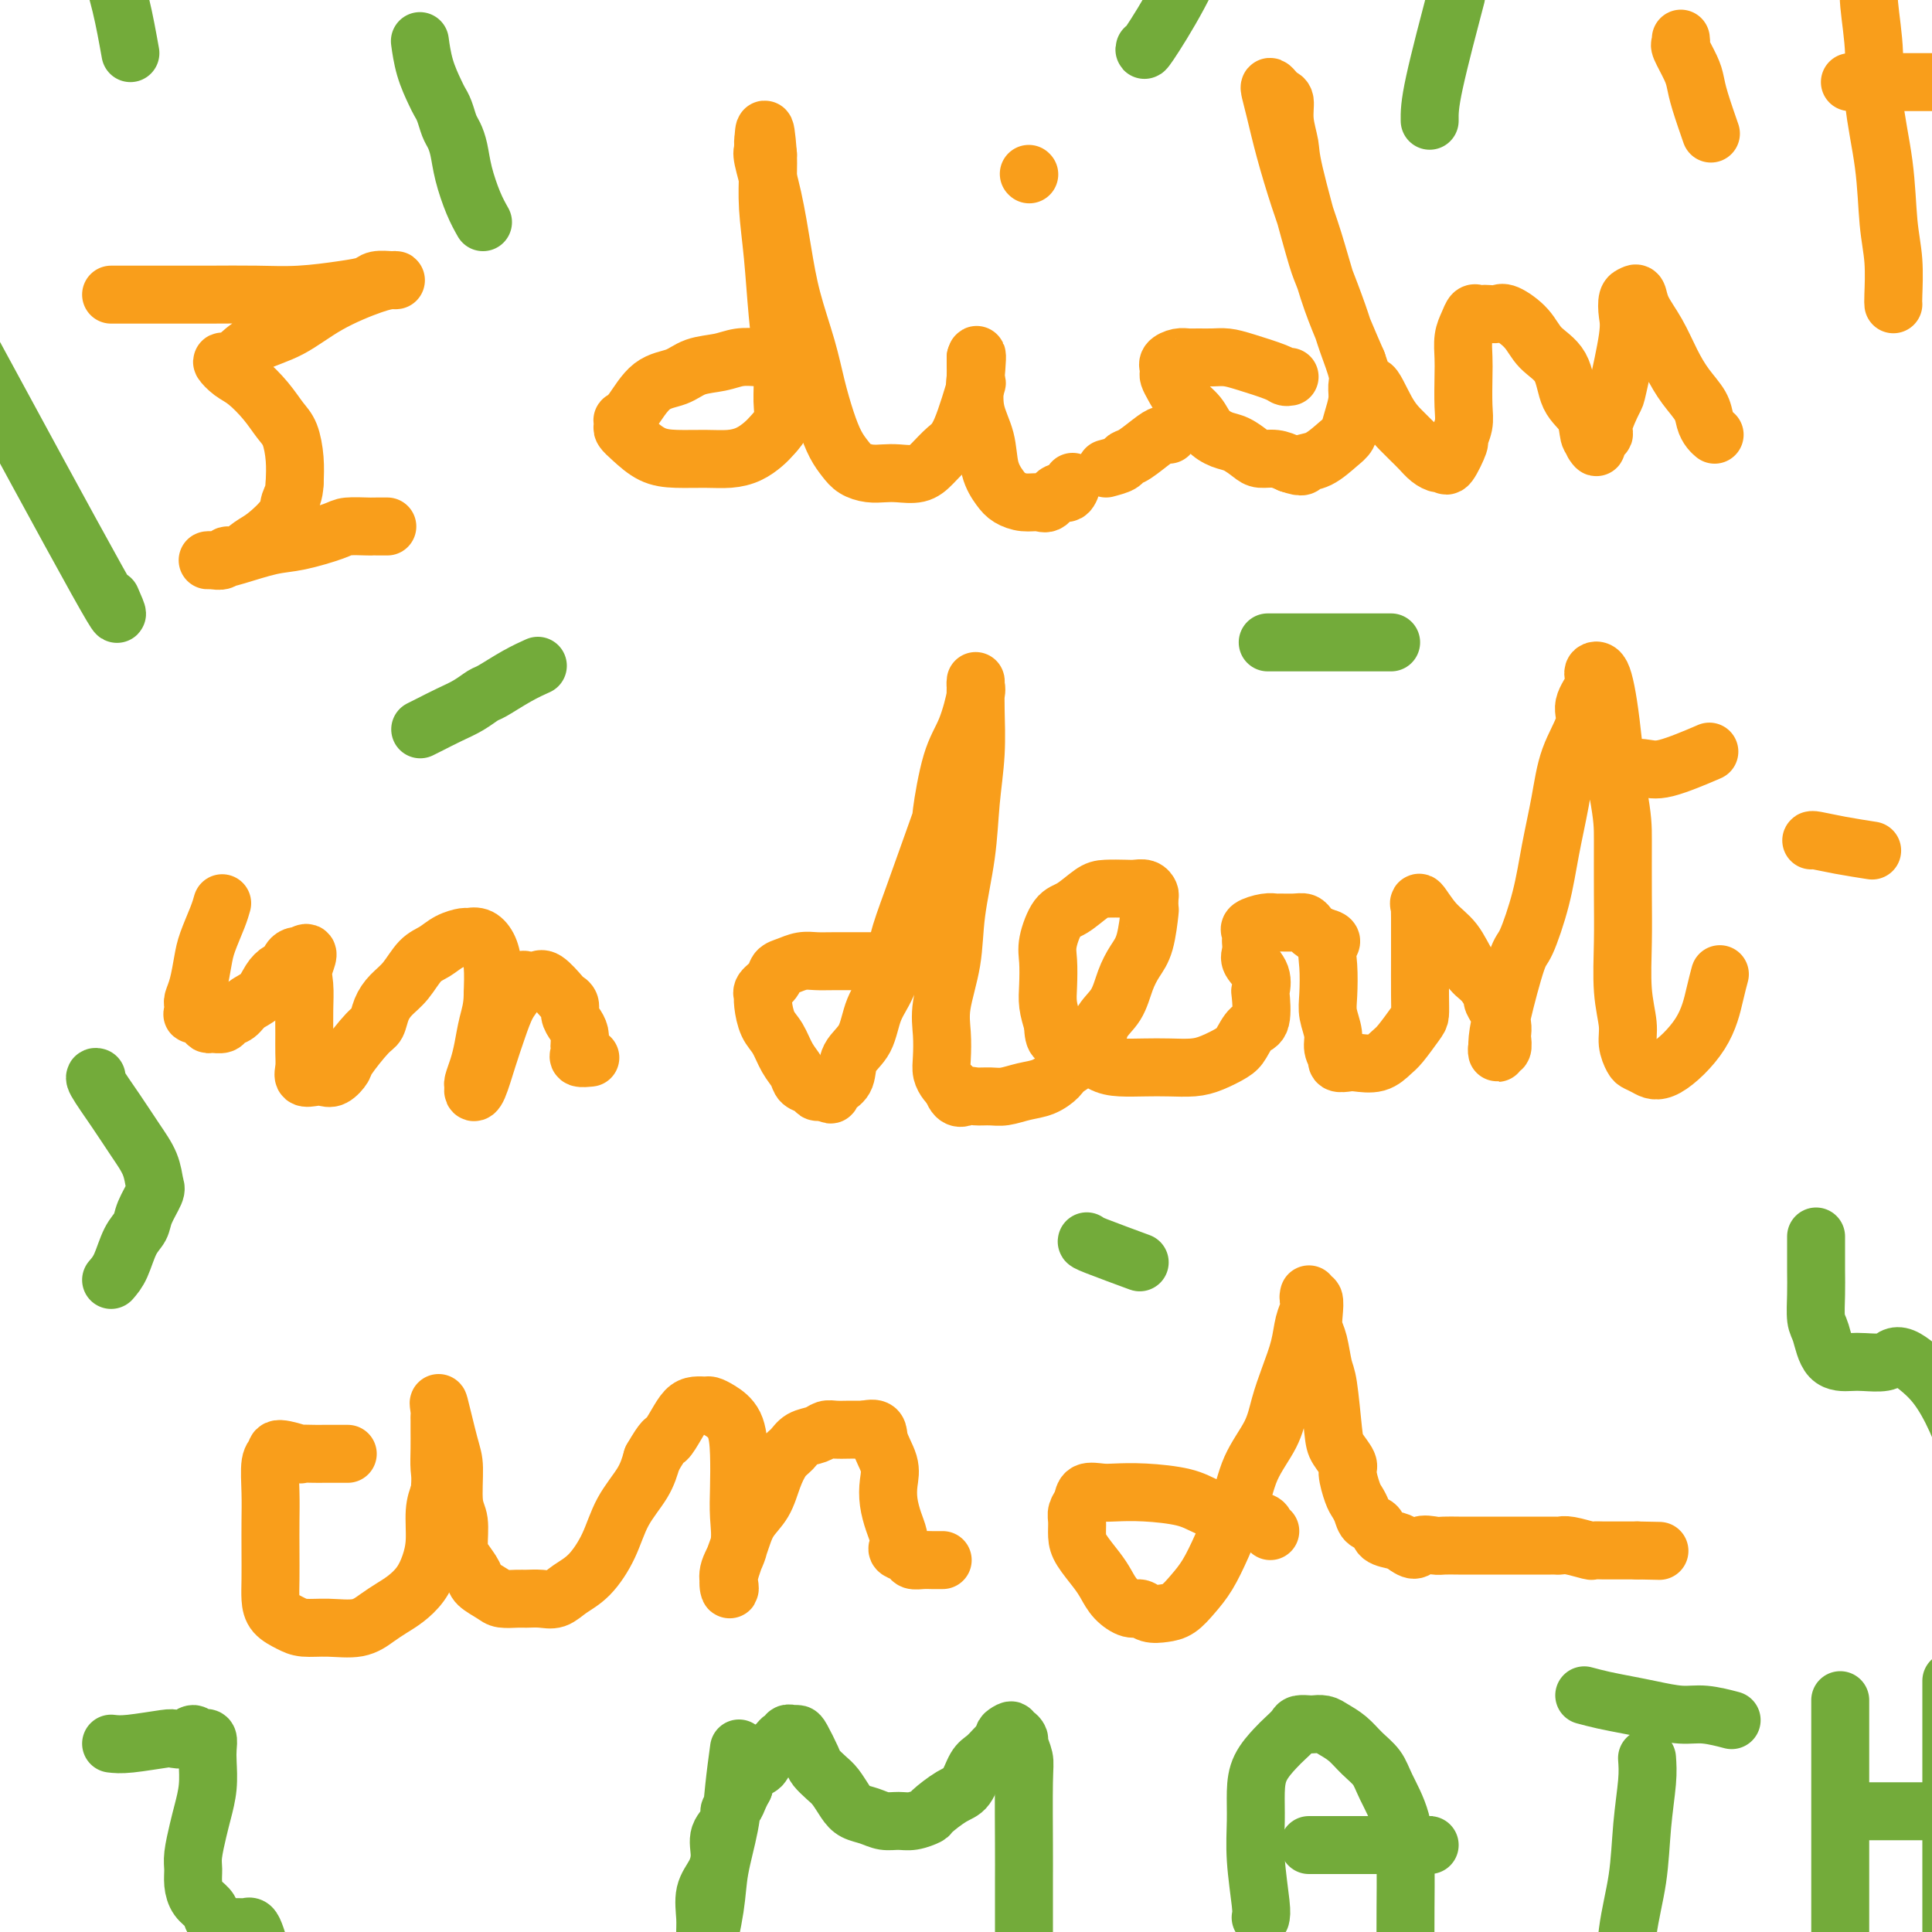 <svg viewBox='0 0 400 400' version='1.1' xmlns='http://www.w3.org/2000/svg' xmlns:xlink='http://www.w3.org/1999/xlink'><g fill='none' stroke='#F99E1B' stroke-width='12' stroke-linecap='round' stroke-linejoin='round'><path d='M23,61c2.805,-0.002 5.611,-0.004 9,0c3.389,0.004 7.363,0.012 11,0c3.637,-0.012 6.937,-0.046 10,0c3.063,0.046 5.889,0.170 9,0c3.111,-0.170 6.508,-0.634 9,-1c2.492,-0.366 4.077,-0.634 5,-1c0.923,-0.366 1.182,-0.829 2,-1c0.818,-0.171 2.196,-0.049 3,0c0.804,0.049 1.036,0.026 1,0c-0.036,-0.026 -0.340,-0.055 -1,0c-0.660,0.055 -1.675,0.193 -4,1c-2.325,0.807 -5.960,2.283 -9,4c-3.040,1.717 -5.485,3.674 -8,5c-2.515,1.326 -5.099,2.022 -7,3c-1.901,0.978 -3.118,2.238 -4,3c-0.882,0.762 -1.429,1.025 -2,1c-0.571,-0.025 -1.166,-0.337 -1,0c0.166,0.337 1.095,1.323 2,2c0.905,0.677 1.787,1.044 3,2c1.213,0.956 2.756,2.502 4,4c1.244,1.498 2.189,2.948 3,4c0.811,1.052 1.488,1.706 2,3c0.512,1.294 0.861,3.227 1,5c0.139,1.773 0.070,3.387 0,5'/><path d='M61,100c-0.066,2.330 -0.731,3.154 -1,4c-0.269,0.846 -0.142,1.714 -1,3c-0.858,1.286 -2.701,2.989 -4,4c-1.299,1.011 -2.053,1.329 -3,2c-0.947,0.671 -2.087,1.697 -3,2c-0.913,0.303 -1.600,-0.115 -2,0c-0.400,0.115 -0.512,0.763 -1,1c-0.488,0.237 -1.351,0.062 -2,0c-0.649,-0.062 -1.084,-0.009 -1,0c0.084,0.009 0.686,-0.024 1,0c0.314,0.024 0.339,0.105 1,0c0.661,-0.105 1.956,-0.396 4,-1c2.044,-0.604 4.835,-1.521 7,-2c2.165,-0.479 3.704,-0.521 6,-1c2.296,-0.479 5.349,-1.396 7,-2c1.651,-0.604 1.900,-0.894 3,-1c1.100,-0.106 3.052,-0.028 4,0c0.948,0.028 0.893,0.008 1,0c0.107,-0.008 0.375,-0.002 1,0c0.625,0.002 1.607,0.001 2,0c0.393,-0.001 0.196,-0.000 0,0'/><path d='M157,74c-1.366,-0.097 -2.731,-0.195 -4,0c-1.269,0.195 -2.440,0.682 -4,1c-1.560,0.318 -3.508,0.467 -5,1c-1.492,0.533 -2.529,1.448 -4,2c-1.471,0.552 -3.374,0.739 -5,2c-1.626,1.261 -2.973,3.594 -4,5c-1.027,1.406 -1.735,1.884 -2,2c-0.265,0.116 -0.088,-0.130 0,0c0.088,0.130 0.086,0.638 0,1c-0.086,0.362 -0.257,0.580 0,1c0.257,0.420 0.942,1.041 2,2c1.058,0.959 2.488,2.255 4,3c1.512,0.745 3.105,0.940 5,1c1.895,0.060 4.093,-0.013 6,0c1.907,0.013 3.524,0.114 5,0c1.476,-0.114 2.812,-0.444 4,-1c1.188,-0.556 2.228,-1.340 3,-2c0.772,-0.660 1.276,-1.196 2,-2c0.724,-0.804 1.670,-1.877 2,-3c0.330,-1.123 0.046,-2.297 0,-4c-0.046,-1.703 0.145,-3.936 0,-7c-0.145,-3.064 -0.627,-6.959 -1,-11c-0.373,-4.041 -0.636,-8.227 -1,-12c-0.364,-3.773 -0.829,-7.131 -1,-10c-0.171,-2.869 -0.049,-5.248 0,-7c0.049,-1.752 0.024,-2.876 0,-4'/><path d='M159,32c-0.690,-8.981 -0.917,-3.934 -1,-2c-0.083,1.934 -0.024,0.755 0,0c0.024,-0.755 0.012,-1.085 0,-1c-0.012,0.085 -0.025,0.585 0,1c0.025,0.415 0.089,0.746 0,1c-0.089,0.254 -0.329,0.432 0,2c0.329,1.568 1.229,4.528 2,8c0.771,3.472 1.414,7.456 2,11c0.586,3.544 1.116,6.647 2,10c0.884,3.353 2.124,6.957 3,10c0.876,3.043 1.389,5.526 2,8c0.611,2.474 1.321,4.940 2,7c0.679,2.060 1.326,3.715 2,5c0.674,1.285 1.376,2.200 2,3c0.624,0.800 1.171,1.484 2,2c0.829,0.516 1.940,0.866 3,1c1.060,0.134 2.069,0.054 3,0c0.931,-0.054 1.785,-0.083 3,0c1.215,0.083 2.792,0.279 4,0c1.208,-0.279 2.047,-1.032 3,-2c0.953,-0.968 2.021,-2.150 3,-3c0.979,-0.850 1.870,-1.369 3,-4c1.130,-2.631 2.499,-7.373 3,-9c0.501,-1.627 0.134,-0.138 0,0c-0.134,0.138 -0.036,-1.073 0,-2c0.036,-0.927 0.010,-1.569 0,-2c-0.010,-0.431 -0.003,-0.652 0,-1c0.003,-0.348 0.001,-0.825 0,-1c-0.001,-0.175 -0.000,-0.050 0,0c0.000,0.050 0.000,0.025 0,0'/><path d='M202,74c0.494,-1.764 0.230,1.327 0,4c-0.230,2.673 -0.424,4.929 0,7c0.424,2.071 1.467,3.956 2,6c0.533,2.044 0.555,4.246 1,6c0.445,1.754 1.312,3.061 2,4c0.688,0.939 1.195,1.512 2,2c0.805,0.488 1.907,0.893 3,1c1.093,0.107 2.177,-0.084 3,0c0.823,0.084 1.383,0.442 2,0c0.617,-0.442 1.289,-1.686 2,-2c0.711,-0.314 1.461,0.300 2,0c0.539,-0.300 0.868,-1.514 1,-2c0.132,-0.486 0.066,-0.243 0,0'/><path d='M267,78c-0.351,0.061 -0.701,0.121 -1,0c-0.299,-0.121 -0.545,-0.425 -2,-1c-1.455,-0.575 -4.119,-1.422 -6,-2c-1.881,-0.578 -2.979,-0.888 -4,-1c-1.021,-0.112 -1.966,-0.027 -3,0c-1.034,0.027 -2.158,-0.003 -3,0c-0.842,0.003 -1.403,0.038 -2,0c-0.597,-0.038 -1.232,-0.151 -2,0c-0.768,0.151 -1.671,0.565 -2,1c-0.329,0.435 -0.086,0.892 0,1c0.086,0.108 0.014,-0.134 0,0c-0.014,0.134 0.031,0.643 0,1c-0.031,0.357 -0.136,0.560 0,1c0.136,0.440 0.515,1.116 1,2c0.485,0.884 1.077,1.976 2,3c0.923,1.024 2.176,1.980 3,3c0.824,1.020 1.217,2.106 2,3c0.783,0.894 1.956,1.598 3,2c1.044,0.402 1.959,0.503 3,1c1.041,0.497 2.207,1.391 3,2c0.793,0.609 1.214,0.933 2,1c0.786,0.067 1.939,-0.124 3,0c1.061,0.124 2.031,0.562 3,1'/><path d='M267,96c3.185,1.101 2.646,0.354 3,0c0.354,-0.354 1.601,-0.314 3,-1c1.399,-0.686 2.949,-2.099 4,-3c1.051,-0.901 1.604,-1.291 2,-2c0.396,-0.709 0.636,-1.735 1,-3c0.364,-1.265 0.853,-2.767 1,-4c0.147,-1.233 -0.048,-2.197 0,-3c0.048,-0.803 0.339,-1.446 0,-3c-0.339,-1.554 -1.306,-4.019 -2,-6c-0.694,-1.981 -1.113,-3.477 -2,-6c-0.887,-2.523 -2.242,-6.075 -3,-8c-0.758,-1.925 -0.920,-2.225 -2,-6c-1.080,-3.775 -3.077,-11.025 -4,-15c-0.923,-3.975 -0.772,-4.676 -1,-6c-0.228,-1.324 -0.835,-3.273 -1,-5c-0.165,-1.727 0.113,-3.232 0,-4c-0.113,-0.768 -0.616,-0.799 -1,-1c-0.384,-0.201 -0.648,-0.572 -1,-1c-0.352,-0.428 -0.793,-0.915 -1,-1c-0.207,-0.085 -0.180,0.230 0,1c0.180,0.770 0.512,1.995 1,4c0.488,2.005 1.131,4.789 2,8c0.869,3.211 1.965,6.849 3,10c1.035,3.151 2.009,5.814 3,9c0.991,3.186 1.997,6.896 3,10c1.003,3.104 2.001,5.601 3,8c0.999,2.399 2.000,4.699 3,7'/><path d='M281,75c3.169,9.550 2.592,5.426 3,5c0.408,-0.426 1.800,2.845 3,5c1.200,2.155 2.209,3.194 3,4c0.791,0.806 1.364,1.378 2,2c0.636,0.622 1.335,1.295 2,2c0.665,0.705 1.296,1.442 2,2c0.704,0.558 1.480,0.936 2,1c0.520,0.064 0.784,-0.188 1,0c0.216,0.188 0.384,0.815 1,0c0.616,-0.815 1.682,-3.071 2,-4c0.318,-0.929 -0.111,-0.530 0,-1c0.111,-0.470 0.761,-1.809 1,-3c0.239,-1.191 0.067,-2.234 0,-4c-0.067,-1.766 -0.029,-4.257 0,-6c0.029,-1.743 0.049,-2.740 0,-4c-0.049,-1.260 -0.168,-2.782 0,-4c0.168,-1.218 0.621,-2.130 1,-3c0.379,-0.870 0.682,-1.697 1,-2c0.318,-0.303 0.649,-0.083 1,0c0.351,0.083 0.720,0.030 1,0c0.280,-0.030 0.471,-0.038 1,0c0.529,0.038 1.395,0.121 2,0c0.605,-0.121 0.948,-0.447 2,0c1.052,0.447 2.814,1.668 4,3c1.186,1.332 1.795,2.774 3,4c1.205,1.226 3.005,2.237 4,4c0.995,1.763 1.184,4.277 2,6c0.816,1.723 2.258,2.656 3,4c0.742,1.344 0.783,3.098 1,4c0.217,0.902 0.608,0.951 1,1'/><path d='M330,91c1.074,2.534 0.258,1.370 0,1c-0.258,-0.370 0.043,0.054 0,0c-0.043,-0.054 -0.430,-0.588 0,-1c0.430,-0.412 1.678,-0.704 2,-1c0.322,-0.296 -0.281,-0.595 0,-2c0.281,-1.405 1.448,-3.914 2,-5c0.552,-1.086 0.491,-0.749 1,-3c0.509,-2.251 1.590,-7.088 2,-10c0.410,-2.912 0.150,-3.897 0,-5c-0.150,-1.103 -0.189,-2.324 0,-3c0.189,-0.676 0.606,-0.807 1,-1c0.394,-0.193 0.765,-0.446 1,0c0.235,0.446 0.332,1.592 1,3c0.668,1.408 1.905,3.077 3,5c1.095,1.923 2.047,4.101 3,6c0.953,1.899 1.905,3.518 3,5c1.095,1.482 2.332,2.828 3,4c0.668,1.172 0.767,2.170 1,3c0.233,0.830 0.601,1.493 1,2c0.399,0.507 0.828,0.859 1,1c0.172,0.141 0.086,0.070 0,0'/><path d='M348,8c0.054,0.412 0.107,0.823 0,1c-0.107,0.177 -0.375,0.118 0,1c0.375,0.882 1.393,2.703 2,4c0.607,1.297 0.802,2.069 1,3c0.198,0.931 0.400,2.020 1,4c0.600,1.980 1.600,4.851 2,6c0.400,1.149 0.200,0.574 0,0'/><path d='M392,63c-0.027,-0.222 -0.053,-0.443 0,-2c0.053,-1.557 0.187,-4.449 0,-7c-0.187,-2.551 -0.695,-4.762 -1,-8c-0.305,-3.238 -0.407,-7.505 -1,-12c-0.593,-4.495 -1.675,-9.220 -2,-13c-0.325,-3.780 0.109,-6.615 0,-10c-0.109,-3.385 -0.761,-7.320 -1,-10c-0.239,-2.680 -0.064,-4.105 0,-6c0.064,-1.895 0.017,-4.261 0,-7c-0.017,-2.739 -0.005,-5.853 0,-7c0.005,-1.147 0.001,-0.328 0,0c-0.001,0.328 -0.001,0.164 0,0'/><path d='M383,17c0.673,0.001 1.347,0.001 3,0c1.653,-0.001 4.286,-0.004 7,0c2.714,0.004 5.509,0.015 8,0c2.491,-0.015 4.679,-0.057 7,0c2.321,0.057 4.777,0.211 8,0c3.223,-0.211 7.214,-0.788 10,-1c2.786,-0.212 4.367,-0.061 5,0c0.633,0.061 0.316,0.030 0,0'/><path d='M229,97c1.187,-0.318 2.373,-0.635 3,-1c0.627,-0.365 0.693,-0.777 1,-1c0.307,-0.223 0.853,-0.256 2,-1c1.147,-0.744 2.895,-2.199 4,-3c1.105,-0.801 1.567,-0.946 2,-1c0.433,-0.054 0.838,-0.015 1,0c0.162,0.015 0.081,0.008 0,0'/><path d='M213,36c0.000,0.000 0.100,0.100 0.1,0.1'/><path d='M46,187c-0.221,0.788 -0.441,1.577 -1,3c-0.559,1.423 -1.456,3.481 -2,5c-0.544,1.519 -0.734,2.501 -1,4c-0.266,1.499 -0.607,3.516 -1,5c-0.393,1.484 -0.839,2.435 -1,3c-0.161,0.565 -0.036,0.742 0,1c0.036,0.258 -0.015,0.595 0,1c0.015,0.405 0.097,0.879 0,1c-0.097,0.121 -0.373,-0.110 0,0c0.373,0.110 1.394,0.562 2,1c0.606,0.438 0.795,0.861 1,1c0.205,0.139 0.424,-0.008 1,0c0.576,0.008 1.509,0.169 2,0c0.491,-0.169 0.540,-0.668 1,-1c0.460,-0.332 1.330,-0.498 2,-1c0.670,-0.502 1.140,-1.339 2,-2c0.860,-0.661 2.111,-1.147 3,-2c0.889,-0.853 1.418,-2.075 2,-3c0.582,-0.925 1.217,-1.554 2,-2c0.783,-0.446 1.712,-0.708 2,-1c0.288,-0.292 -0.067,-0.614 0,-1c0.067,-0.386 0.557,-0.835 1,-1c0.443,-0.165 0.841,-0.047 1,0c0.159,0.047 0.080,0.024 0,0'/><path d='M62,198c2.702,-1.892 1.456,0.377 1,2c-0.456,1.623 -0.122,2.598 0,4c0.122,1.402 0.031,3.231 0,5c-0.031,1.769 -0.002,3.479 0,5c0.002,1.521 -0.021,2.852 0,4c0.021,1.148 0.088,2.113 0,3c-0.088,0.887 -0.332,1.695 0,2c0.332,0.305 1.238,0.107 2,0c0.762,-0.107 1.380,-0.123 2,0c0.620,0.123 1.241,0.385 2,0c0.759,-0.385 1.656,-1.419 2,-2c0.344,-0.581 0.136,-0.711 1,-2c0.864,-1.289 2.801,-3.736 4,-5c1.199,-1.264 1.661,-1.343 2,-2c0.339,-0.657 0.555,-1.891 1,-3c0.445,-1.109 1.119,-2.093 2,-3c0.881,-0.907 1.970,-1.735 3,-3c1.030,-1.265 2.001,-2.965 3,-4c0.999,-1.035 2.025,-1.403 3,-2c0.975,-0.597 1.900,-1.423 3,-2c1.100,-0.577 2.375,-0.904 3,-1c0.625,-0.096 0.598,0.041 1,0c0.402,-0.041 1.231,-0.258 2,0c0.769,0.258 1.476,0.993 2,2c0.524,1.007 0.864,2.288 1,4c0.136,1.712 0.068,3.856 0,6'/><path d='M102,206c-0.023,2.655 -0.580,4.294 -1,6c-0.420,1.706 -0.701,3.480 -1,5c-0.299,1.520 -0.614,2.787 -1,4c-0.386,1.213 -0.844,2.374 -1,3c-0.156,0.626 -0.011,0.717 0,1c0.011,0.283 -0.110,0.757 0,1c0.110,0.243 0.453,0.256 1,-1c0.547,-1.256 1.298,-3.780 2,-6c0.702,-2.220 1.355,-4.136 2,-6c0.645,-1.864 1.284,-3.676 2,-5c0.716,-1.324 1.511,-2.159 2,-3c0.489,-0.841 0.673,-1.689 1,-2c0.327,-0.311 0.796,-0.086 1,0c0.204,0.086 0.142,0.034 0,0c-0.142,-0.034 -0.365,-0.048 0,0c0.365,0.048 1.317,0.159 2,0c0.683,-0.159 1.096,-0.587 2,0c0.904,0.587 2.297,2.188 3,3c0.703,0.812 0.714,0.836 1,1c0.286,0.164 0.847,0.467 1,1c0.153,0.533 -0.103,1.295 0,2c0.103,0.705 0.564,1.355 1,2c0.436,0.645 0.847,1.287 1,2c0.153,0.713 0.048,1.497 0,2c-0.048,0.503 -0.041,0.723 0,1c0.041,0.277 0.114,0.610 0,1c-0.114,0.390 -0.415,0.836 0,1c0.415,0.164 1.547,0.047 2,0c0.453,-0.047 0.226,-0.023 0,0'/><path d='M184,199c-0.804,-0.000 -1.608,-0.001 -2,0c-0.392,0.001 -0.374,0.003 -2,0c-1.626,-0.003 -4.898,-0.013 -7,0c-2.102,0.013 -3.034,0.048 -4,0c-0.966,-0.048 -1.965,-0.178 -3,0c-1.035,0.178 -2.106,0.665 -3,1c-0.894,0.335 -1.613,0.520 -2,1c-0.387,0.480 -0.444,1.257 -1,2c-0.556,0.743 -1.611,1.452 -2,2c-0.389,0.548 -0.112,0.936 0,1c0.112,0.064 0.060,-0.195 0,0c-0.060,0.195 -0.128,0.842 0,2c0.128,1.158 0.453,2.825 1,4c0.547,1.175 1.316,1.859 2,3c0.684,1.141 1.282,2.740 2,4c0.718,1.260 1.554,2.180 2,3c0.446,0.820 0.501,1.540 1,2c0.499,0.460 1.440,0.659 2,1c0.560,0.341 0.738,0.823 1,1c0.262,0.177 0.609,0.048 1,0c0.391,-0.048 0.826,-0.014 1,0c0.174,0.014 0.087,0.007 0,0'/><path d='M171,226c1.435,1.125 1.021,0.439 1,0c-0.021,-0.439 0.349,-0.630 1,-1c0.651,-0.370 1.582,-0.920 2,-2c0.418,-1.080 0.324,-2.688 1,-4c0.676,-1.312 2.121,-2.326 3,-4c0.879,-1.674 1.192,-4.009 2,-6c0.808,-1.991 2.110,-3.639 3,-6c0.890,-2.361 1.368,-5.436 2,-8c0.632,-2.564 1.418,-4.619 3,-9c1.582,-4.381 3.958,-11.090 5,-14c1.042,-2.910 0.748,-2.022 1,-4c0.252,-1.978 1.048,-6.821 2,-10c0.952,-3.179 2.059,-4.694 3,-7c0.941,-2.306 1.716,-5.405 2,-7c0.284,-1.595 0.077,-1.687 0,-2c-0.077,-0.313 -0.024,-0.847 0,-1c0.024,-0.153 0.019,0.074 0,1c-0.019,0.926 -0.051,2.551 0,5c0.051,2.449 0.184,5.722 0,9c-0.184,3.278 -0.684,6.560 -1,10c-0.316,3.440 -0.449,7.038 -1,11c-0.551,3.962 -1.521,8.290 -2,12c-0.479,3.710 -0.469,6.804 -1,10c-0.531,3.196 -1.603,6.495 -2,9c-0.397,2.505 -0.117,4.215 0,6c0.117,1.785 0.073,3.643 0,5c-0.073,1.357 -0.173,2.211 0,3c0.173,0.789 0.621,1.511 1,2c0.379,0.489 0.690,0.744 1,1'/><path d='M197,225c0.907,3.082 2.174,2.287 3,2c0.826,-0.287 1.211,-0.065 2,0c0.789,0.065 1.984,-0.027 3,0c1.016,0.027 1.855,0.174 3,0c1.145,-0.174 2.598,-0.670 4,-1c1.402,-0.330 2.755,-0.493 4,-1c1.245,-0.507 2.382,-1.358 3,-2c0.618,-0.642 0.718,-1.073 2,-2c1.282,-0.927 3.747,-2.348 5,-4c1.253,-1.652 1.295,-3.534 2,-5c0.705,-1.466 2.073,-2.516 3,-4c0.927,-1.484 1.411,-3.401 2,-5c0.589,-1.599 1.282,-2.880 2,-4c0.718,-1.120 1.461,-2.079 2,-4c0.539,-1.921 0.874,-4.806 1,-6c0.126,-1.194 0.041,-0.698 0,-1c-0.041,-0.302 -0.040,-1.401 0,-2c0.040,-0.599 0.117,-0.697 0,-1c-0.117,-0.303 -0.428,-0.812 -1,-1c-0.572,-0.188 -1.406,-0.054 -2,0c-0.594,0.054 -0.949,0.028 -2,0c-1.051,-0.028 -2.797,-0.058 -4,0c-1.203,0.058 -1.864,0.205 -3,1c-1.136,0.795 -2.749,2.239 -4,3c-1.251,0.761 -2.140,0.839 -3,2c-0.860,1.161 -1.692,3.405 -2,5c-0.308,1.595 -0.093,2.541 0,4c0.093,1.459 0.063,3.431 0,5c-0.063,1.569 -0.161,2.734 0,4c0.161,1.266 0.580,2.633 1,4'/><path d='M218,212c0.108,4.006 0.877,3.021 2,3c1.123,-0.021 2.599,0.922 4,2c1.401,1.078 2.727,2.289 4,3c1.273,0.711 2.492,0.920 4,1c1.508,0.080 3.303,0.029 5,0c1.697,-0.029 3.294,-0.037 5,0c1.706,0.037 3.520,0.118 5,0c1.480,-0.118 2.625,-0.437 4,-1c1.375,-0.563 2.982,-1.371 4,-2c1.018,-0.629 1.449,-1.080 2,-2c0.551,-0.920 1.221,-2.308 2,-3c0.779,-0.692 1.665,-0.689 2,-2c0.335,-1.311 0.118,-3.936 0,-5c-0.118,-1.064 -0.137,-0.566 0,-1c0.137,-0.434 0.429,-1.800 0,-3c-0.429,-1.200 -1.579,-2.233 -2,-3c-0.421,-0.767 -0.112,-1.266 0,-2c0.112,-0.734 0.028,-1.702 0,-2c-0.028,-0.298 0.002,0.074 0,0c-0.002,-0.074 -0.036,-0.594 0,-1c0.036,-0.406 0.140,-0.697 0,-1c-0.140,-0.303 -0.525,-0.617 0,-1c0.525,-0.383 1.962,-0.836 3,-1c1.038,-0.164 1.679,-0.041 2,0c0.321,0.041 0.323,-0.000 1,0c0.677,0.000 2.029,0.041 3,0c0.971,-0.041 1.559,-0.166 2,0c0.441,0.166 0.734,0.622 1,1c0.266,0.378 0.505,0.680 1,1c0.495,0.320 1.248,0.660 2,1'/><path d='M274,194c2.548,0.604 1.419,1.113 1,2c-0.419,0.887 -0.127,2.152 0,4c0.127,1.848 0.090,4.279 0,6c-0.090,1.721 -0.234,2.733 0,4c0.234,1.267 0.846,2.788 1,4c0.154,1.212 -0.148,2.115 0,3c0.148,0.885 0.748,1.753 1,2c0.252,0.247 0.157,-0.128 0,0c-0.157,0.128 -0.376,0.760 0,1c0.376,0.240 1.345,0.089 2,0c0.655,-0.089 0.995,-0.114 2,0c1.005,0.114 2.676,0.369 4,0c1.324,-0.369 2.302,-1.361 3,-2c0.698,-0.639 1.115,-0.925 2,-2c0.885,-1.075 2.237,-2.938 3,-4c0.763,-1.062 0.937,-1.323 1,-2c0.063,-0.677 0.017,-1.769 0,-4c-0.017,-2.231 -0.004,-5.601 0,-8c0.004,-2.399 -0.001,-3.827 0,-5c0.001,-1.173 0.008,-2.092 0,-3c-0.008,-0.908 -0.032,-1.806 0,-2c0.032,-0.194 0.119,0.314 0,0c-0.119,-0.314 -0.443,-1.452 0,-1c0.443,0.452 1.655,2.492 3,4c1.345,1.508 2.824,2.483 4,4c1.176,1.517 2.050,3.576 3,5c0.950,1.424 1.975,2.212 3,3'/><path d='M307,203c2.420,3.300 1.969,3.551 2,4c0.031,0.449 0.545,1.095 1,2c0.455,0.905 0.850,2.069 1,3c0.150,0.931 0.054,1.627 0,2c-0.054,0.373 -0.067,0.421 0,1c0.067,0.579 0.215,1.688 0,2c-0.215,0.312 -0.794,-0.172 -1,0c-0.206,0.172 -0.040,1.002 0,1c0.040,-0.002 -0.046,-0.836 0,-2c0.046,-1.164 0.225,-2.660 1,-6c0.775,-3.340 2.147,-8.525 3,-11c0.853,-2.475 1.185,-2.238 2,-4c0.815,-1.762 2.111,-5.521 3,-9c0.889,-3.479 1.371,-6.677 2,-10c0.629,-3.323 1.406,-6.770 2,-10c0.594,-3.230 1.007,-6.241 2,-9c0.993,-2.759 2.567,-5.264 3,-7c0.433,-1.736 -0.273,-2.701 0,-4c0.273,-1.299 1.526,-2.932 2,-4c0.474,-1.068 0.168,-1.569 0,-2c-0.168,-0.431 -0.200,-0.790 0,-1c0.200,-0.210 0.631,-0.269 1,0c0.369,0.269 0.676,0.866 1,2c0.324,1.134 0.664,2.805 1,5c0.336,2.195 0.667,4.913 1,8c0.333,3.087 0.666,6.544 1,10'/><path d='M335,164c1.001,5.591 1.004,7.069 1,10c-0.004,2.931 -0.016,7.316 0,11c0.016,3.684 0.060,6.668 0,10c-0.060,3.332 -0.224,7.011 0,10c0.224,2.989 0.836,5.287 1,7c0.164,1.713 -0.119,2.843 0,4c0.119,1.157 0.640,2.343 1,3c0.360,0.657 0.558,0.784 1,1c0.442,0.216 1.127,0.520 2,1c0.873,0.480 1.933,1.137 4,0c2.067,-1.137 5.142,-4.068 7,-7c1.858,-2.932 2.500,-5.866 3,-8c0.500,-2.134 0.857,-3.467 1,-4c0.143,-0.533 0.071,-0.267 0,0'/><path d='M328,159c0.015,-0.006 0.030,-0.013 1,0c0.970,0.013 2.895,0.045 5,0c2.105,-0.045 4.389,-0.167 6,0c1.611,0.167 2.549,0.622 5,0c2.451,-0.622 6.415,-2.321 8,-3c1.585,-0.679 0.793,-0.340 0,0'/><path d='M375,174c0.036,-0.083 0.071,-0.167 1,0c0.929,0.167 2.750,0.583 5,1c2.250,0.417 4.929,0.833 6,1c1.071,0.167 0.536,0.083 0,0'/><path d='M72,301c-0.540,0.001 -1.079,0.001 -2,0c-0.921,-0.001 -2.223,-0.005 -3,0c-0.777,0.005 -1.030,0.018 -2,0c-0.970,-0.018 -2.656,-0.069 -3,0c-0.344,0.069 0.654,0.257 0,0c-0.654,-0.257 -2.960,-0.958 -4,-1c-1.040,-0.042 -0.815,0.577 -1,1c-0.185,0.423 -0.782,0.651 -1,2c-0.218,1.349 -0.059,3.820 0,6c0.059,2.180 0.017,4.068 0,6c-0.017,1.932 -0.009,3.908 0,6c0.009,2.092 0.020,4.302 0,6c-0.020,1.698 -0.072,2.885 0,4c0.072,1.115 0.270,2.157 1,3c0.730,0.843 1.994,1.488 3,2c1.006,0.512 1.753,0.891 3,1c1.247,0.109 2.994,-0.053 5,0c2.006,0.053 4.270,0.321 6,0c1.730,-0.321 2.925,-1.232 4,-2c1.075,-0.768 2.029,-1.393 3,-2c0.971,-0.607 1.958,-1.198 3,-2c1.042,-0.802 2.138,-1.817 3,-3c0.862,-1.183 1.489,-2.534 2,-4c0.511,-1.466 0.907,-3.049 1,-5c0.093,-1.951 -0.116,-4.272 0,-6c0.116,-1.728 0.558,-2.864 1,-4'/><path d='M91,309c0.309,-3.268 0.083,-3.937 0,-5c-0.083,-1.063 -0.022,-2.520 0,-4c0.022,-1.480 0.004,-2.982 0,-4c-0.004,-1.018 0.005,-1.552 0,-2c-0.005,-0.448 -0.026,-0.808 0,-1c0.026,-0.192 0.097,-0.214 0,-1c-0.097,-0.786 -0.362,-2.337 0,-1c0.362,1.337 1.350,5.562 2,8c0.650,2.438 0.961,3.089 1,5c0.039,1.911 -0.192,5.082 0,7c0.192,1.918 0.809,2.583 1,4c0.191,1.417 -0.044,3.588 0,5c0.044,1.412 0.367,2.067 1,3c0.633,0.933 1.577,2.145 2,3c0.423,0.855 0.325,1.354 1,2c0.675,0.646 2.123,1.441 3,2c0.877,0.559 1.183,0.883 2,1c0.817,0.117 2.147,0.026 3,0c0.853,-0.026 1.231,0.015 2,0c0.769,-0.015 1.928,-0.084 3,0c1.072,0.084 2.057,0.320 3,0c0.943,-0.320 1.846,-1.197 3,-2c1.154,-0.803 2.561,-1.533 4,-3c1.439,-1.467 2.912,-3.672 4,-6c1.088,-2.328 1.793,-4.781 3,-7c1.207,-2.219 2.916,-4.206 4,-6c1.084,-1.794 1.542,-3.397 2,-5'/><path d='M135,302c2.595,-4.481 2.583,-3.684 3,-4c0.417,-0.316 1.263,-1.745 2,-3c0.737,-1.255 1.365,-2.334 2,-3c0.635,-0.666 1.277,-0.918 2,-1c0.723,-0.082 1.528,0.005 2,0c0.472,-0.005 0.610,-0.103 1,0c0.390,0.103 1.032,0.406 2,1c0.968,0.594 2.261,1.480 3,3c0.739,1.520 0.922,3.674 1,6c0.078,2.326 0.049,4.826 0,7c-0.049,2.174 -0.118,4.024 0,6c0.118,1.976 0.422,4.078 0,6c-0.422,1.922 -1.571,3.663 -2,5c-0.429,1.337 -0.138,2.269 0,3c0.138,0.731 0.124,1.260 0,1c-0.124,-0.260 -0.357,-1.311 0,-3c0.357,-1.689 1.303,-4.018 2,-6c0.697,-1.982 1.146,-3.619 2,-5c0.854,-1.381 2.115,-2.506 3,-4c0.885,-1.494 1.396,-3.356 2,-5c0.604,-1.644 1.303,-3.071 2,-4c0.697,-0.929 1.393,-1.359 2,-2c0.607,-0.641 1.124,-1.492 2,-2c0.876,-0.508 2.110,-0.672 3,-1c0.890,-0.328 1.434,-0.820 2,-1c0.566,-0.180 1.152,-0.048 2,0c0.848,0.048 1.956,0.014 3,0c1.044,-0.014 2.022,-0.007 3,0'/><path d='M179,296c3.189,-0.727 2.661,0.455 3,2c0.339,1.545 1.544,3.453 2,5c0.456,1.547 0.161,2.733 0,4c-0.161,1.267 -0.189,2.616 0,4c0.189,1.384 0.593,2.804 1,4c0.407,1.196 0.815,2.166 1,3c0.185,0.834 0.147,1.530 0,2c-0.147,0.470 -0.402,0.714 0,1c0.402,0.286 1.460,0.612 2,1c0.540,0.388 0.562,0.836 1,1c0.438,0.164 1.293,0.044 2,0c0.707,-0.044 1.267,-0.012 2,0c0.733,0.012 1.638,0.003 2,0c0.362,-0.003 0.181,-0.002 0,0'/><path d='M263,317c-0.419,-0.327 -0.839,-0.655 -1,-1c-0.161,-0.345 -0.064,-0.709 -1,-1c-0.936,-0.291 -2.905,-0.509 -5,-1c-2.095,-0.491 -4.317,-1.256 -6,-2c-1.683,-0.744 -2.826,-1.469 -5,-2c-2.174,-0.531 -5.380,-0.868 -8,-1c-2.620,-0.132 -4.653,-0.057 -6,0c-1.347,0.057 -2.007,0.097 -3,0c-0.993,-0.097 -2.319,-0.332 -3,0c-0.681,0.332 -0.717,1.232 -1,2c-0.283,0.768 -0.812,1.406 -1,2c-0.188,0.594 -0.034,1.145 0,2c0.034,0.855 -0.053,2.014 0,3c0.053,0.986 0.244,1.799 1,3c0.756,1.201 2.075,2.790 3,4c0.925,1.210 1.454,2.041 2,3c0.546,0.959 1.108,2.047 2,3c0.892,0.953 2.115,1.770 3,2c0.885,0.230 1.433,-0.129 2,0c0.567,0.129 1.152,0.746 2,1c0.848,0.254 1.959,0.146 3,0c1.041,-0.146 2.011,-0.329 3,-1c0.989,-0.671 1.997,-1.829 3,-3c1.003,-1.171 2.001,-2.354 3,-4c0.999,-1.646 2.000,-3.756 3,-6c1.000,-2.244 2.000,-4.622 3,-7'/><path d='M256,313c1.391,-3.702 1.868,-6.456 3,-9c1.132,-2.544 2.919,-4.876 4,-7c1.081,-2.124 1.456,-4.039 2,-6c0.544,-1.961 1.256,-3.968 2,-6c0.744,-2.032 1.520,-4.091 2,-6c0.480,-1.909 0.663,-3.670 1,-5c0.337,-1.330 0.826,-2.229 1,-3c0.174,-0.771 0.033,-1.413 0,-2c-0.033,-0.587 0.043,-1.118 0,-1c-0.043,0.118 -0.205,0.886 0,1c0.205,0.114 0.776,-0.425 1,0c0.224,0.425 0.101,1.816 0,3c-0.101,1.184 -0.182,2.162 0,3c0.182,0.838 0.625,1.536 1,3c0.375,1.464 0.683,3.695 1,5c0.317,1.305 0.645,1.684 1,4c0.355,2.316 0.739,6.567 1,9c0.261,2.433 0.398,3.046 1,4c0.602,0.954 1.667,2.247 2,3c0.333,0.753 -0.067,0.965 0,2c0.067,1.035 0.599,2.892 1,4c0.401,1.108 0.669,1.466 1,2c0.331,0.534 0.725,1.242 1,2c0.275,0.758 0.430,1.565 1,2c0.570,0.435 1.555,0.498 2,1c0.445,0.502 0.351,1.443 1,2c0.649,0.557 2.043,0.731 3,1c0.957,0.269 1.479,0.635 2,1'/><path d='M291,320c2.221,1.702 2.275,0.456 3,0c0.725,-0.456 2.123,-0.122 3,0c0.877,0.122 1.232,0.033 2,0c0.768,-0.033 1.947,-0.009 3,0c1.053,0.009 1.979,0.002 3,0c1.021,-0.002 2.136,-0.001 3,0c0.864,0.001 1.478,0.000 2,0c0.522,-0.000 0.952,-0.000 2,0c1.048,0.000 2.714,0.000 4,0c1.286,-0.000 2.190,-0.001 3,0c0.810,0.001 1.524,0.004 2,0c0.476,-0.004 0.714,-0.015 1,0c0.286,0.015 0.618,0.057 1,0c0.382,-0.057 0.812,-0.211 2,0c1.188,0.211 3.134,0.789 4,1c0.866,0.211 0.653,0.057 1,0c0.347,-0.057 1.255,-0.015 2,0c0.745,0.015 1.327,0.004 2,0c0.673,-0.004 1.438,-0.001 2,0c0.562,0.001 0.921,0.000 1,0c0.079,-0.000 -0.123,-0.000 0,0c0.123,0.000 0.572,0.000 1,0c0.428,-0.000 0.837,-0.000 1,0c0.163,0.000 0.082,0.000 0,0'/><path d='M339,321c8.000,0.167 4.000,0.083 0,0'/></g>
<g fill='none' stroke='#73AB3A' stroke-width='12' stroke-linecap='round' stroke-linejoin='round'><path d='M153,362c-0.366,2.702 -0.731,5.405 -1,8c-0.269,2.595 -0.440,5.084 -1,8c-0.560,2.916 -1.509,6.261 -2,9c-0.491,2.739 -0.524,4.873 -1,8c-0.476,3.127 -1.395,7.248 -2,10c-0.605,2.752 -0.895,4.134 -1,5c-0.105,0.866 -0.024,1.216 0,2c0.024,0.784 -0.008,2.002 0,2c0.008,-0.002 0.055,-1.223 0,-2c-0.055,-0.777 -0.213,-1.110 0,-2c0.213,-0.890 0.795,-2.338 1,-4c0.205,-1.662 0.031,-3.539 0,-5c-0.031,-1.461 0.081,-2.505 0,-4c-0.081,-1.495 -0.354,-3.440 0,-5c0.354,-1.560 1.334,-2.737 2,-4c0.666,-1.263 1.019,-2.614 1,-4c-0.019,-1.386 -0.408,-2.808 0,-4c0.408,-1.192 1.615,-2.154 2,-3c0.385,-0.846 -0.051,-1.577 0,-2c0.051,-0.423 0.591,-0.537 1,-1c0.409,-0.463 0.688,-1.275 1,-2c0.312,-0.725 0.656,-1.362 1,-2'/><path d='M154,370c1.351,-4.026 0.729,-3.092 1,-3c0.271,0.092 1.434,-0.659 2,-1c0.566,-0.341 0.534,-0.272 1,-1c0.466,-0.728 1.430,-2.251 2,-3c0.570,-0.749 0.745,-0.722 1,-1c0.255,-0.278 0.589,-0.859 1,-1c0.411,-0.141 0.898,0.158 1,0c0.102,-0.158 -0.181,-0.774 0,-1c0.181,-0.226 0.826,-0.061 1,0c0.174,0.061 -0.123,0.018 0,0c0.123,-0.018 0.666,-0.013 1,0c0.334,0.013 0.460,0.033 1,1c0.540,0.967 1.496,2.881 2,4c0.504,1.119 0.557,1.441 1,2c0.443,0.559 1.276,1.354 2,2c0.724,0.646 1.337,1.144 2,2c0.663,0.856 1.374,2.072 2,3c0.626,0.928 1.167,1.570 2,2c0.833,0.430 1.957,0.648 3,1c1.043,0.352 2.003,0.840 3,1c0.997,0.160 2.031,-0.006 3,0c0.969,0.006 1.873,0.183 3,0c1.127,-0.183 2.476,-0.728 3,-1c0.524,-0.272 0.223,-0.271 1,-1c0.777,-0.729 2.631,-2.187 4,-3c1.369,-0.813 2.254,-0.980 3,-2c0.746,-1.020 1.355,-2.892 2,-4c0.645,-1.108 1.328,-1.452 2,-2c0.672,-0.548 1.335,-1.299 2,-2c0.665,-0.701 1.333,-1.350 2,-2'/><path d='M208,360c2.876,-2.855 0.564,-1.494 0,-1c-0.564,0.494 0.618,0.119 1,0c0.382,-0.119 -0.038,0.016 0,0c0.038,-0.016 0.532,-0.183 1,0c0.468,0.183 0.910,0.716 1,1c0.090,0.284 -0.172,0.321 0,1c0.172,0.679 0.778,2.002 1,3c0.222,0.998 0.059,1.673 0,5c-0.059,3.327 -0.016,9.307 0,13c0.016,3.693 0.005,5.098 0,7c-0.005,1.902 -0.002,4.301 0,6c0.002,1.699 0.004,2.697 0,4c-0.004,1.303 -0.015,2.913 0,4c0.015,1.087 0.057,1.653 0,2c-0.057,0.347 -0.212,0.474 0,1c0.212,0.526 0.793,1.451 1,2c0.207,0.549 0.042,0.722 0,1c-0.042,0.278 0.040,0.662 0,1c-0.040,0.338 -0.203,0.629 0,1c0.203,0.371 0.772,0.820 1,1c0.228,0.180 0.114,0.090 0,0'/><path d='M261,397c0.114,-0.451 0.228,-0.903 0,-3c-0.228,-2.097 -0.797,-5.840 -1,-9c-0.203,-3.160 -0.038,-5.739 0,-8c0.038,-2.261 -0.049,-4.206 0,-6c0.049,-1.794 0.236,-3.437 1,-5c0.764,-1.563 2.107,-3.046 3,-4c0.893,-0.954 1.338,-1.380 2,-2c0.662,-0.620 1.543,-1.435 2,-2c0.457,-0.565 0.492,-0.881 1,-1c0.508,-0.119 1.490,-0.041 2,0c0.510,0.041 0.548,0.044 1,0c0.452,-0.044 1.318,-0.137 2,0c0.682,0.137 1.178,0.502 2,1c0.822,0.498 1.968,1.130 3,2c1.032,0.870 1.951,1.979 3,3c1.049,1.021 2.229,1.953 3,3c0.771,1.047 1.135,2.209 2,4c0.865,1.791 2.232,4.212 3,7c0.768,2.788 0.938,5.943 1,9c0.062,3.057 0.018,6.016 0,9c-0.018,2.984 -0.009,5.992 0,9'/><path d='M291,404c-0.088,5.703 -0.808,6.460 -1,8c-0.192,1.540 0.145,3.863 0,6c-0.145,2.137 -0.771,4.088 -1,5c-0.229,0.912 -0.062,0.784 0,1c0.062,0.216 0.018,0.776 0,1c-0.018,0.224 -0.009,0.112 0,0'/><path d='M271,382c0.197,0.000 0.395,0.000 1,0c0.605,0.000 1.619,0.000 3,0c1.381,0.000 3.130,0.000 4,0c0.870,0.000 0.862,0.000 4,0c3.138,0.000 9.422,0.000 12,0c2.578,0.000 1.451,0.000 1,0c-0.451,0.000 -0.225,0.000 0,0'/><path d='M328,351c1.235,0.331 2.471,0.662 4,1c1.529,0.338 3.353,0.683 5,1c1.647,0.317 3.118,0.607 5,1c1.882,0.393 4.175,0.889 6,1c1.825,0.111 3.184,-0.162 5,0c1.816,0.162 4.090,0.761 5,1c0.910,0.239 0.455,0.120 0,0'/><path d='M341,364c0.098,1.359 0.196,2.717 0,5c-0.196,2.283 -0.686,5.490 -1,9c-0.314,3.510 -0.452,7.324 -1,11c-0.548,3.676 -1.506,7.214 -2,11c-0.494,3.786 -0.524,7.819 -1,12c-0.476,4.181 -1.397,8.510 -2,13c-0.603,4.490 -0.886,9.140 -1,11c-0.114,1.860 -0.057,0.930 0,0'/><path d='M381,352c0.000,1.401 0.000,2.801 0,5c0.000,2.199 0.000,5.195 0,8c0.000,2.805 0.000,5.419 0,9c0.000,3.581 0.000,8.131 0,10c0.000,1.869 0.000,1.058 0,4c0.000,2.942 0.000,9.638 0,15c0.000,5.362 0.000,9.389 0,11c0.000,1.611 0.000,0.805 0,0'/><path d='M407,360c0.000,0.000 0.100,0.100 0.1,0.1'/><path d='M404,348c0.000,1.164 0.000,2.328 0,4c0.000,1.672 0.000,3.853 0,7c-0.000,3.147 0.000,7.260 0,11c0.000,3.740 0.000,7.105 0,11c-0.000,3.895 0.000,8.319 0,13c-0.000,4.681 -0.000,9.619 0,14c0.000,4.381 0.000,8.205 0,12c0.000,3.795 0.000,7.560 0,10c0.000,2.440 0.000,3.554 0,4c0.000,0.446 0.000,0.223 0,0'/><path d='M385,375c-0.093,0.000 -0.187,0.001 1,0c1.187,-0.001 3.653,-0.002 6,0c2.347,0.002 4.573,0.008 7,0c2.427,-0.008 5.054,-0.030 8,0c2.946,0.030 6.212,0.113 10,0c3.788,-0.113 8.098,-0.422 12,0c3.902,0.422 7.397,1.575 10,2c2.603,0.425 4.315,0.121 5,0c0.685,-0.121 0.342,-0.061 0,0'/><path d='M376,256c0.002,0.394 0.003,0.788 0,2c-0.003,1.212 -0.011,3.243 0,5c0.011,1.757 0.040,3.241 0,5c-0.040,1.759 -0.150,3.791 0,5c0.150,1.209 0.562,1.593 1,3c0.438,1.407 0.904,3.838 2,5c1.096,1.162 2.821,1.056 4,1c1.179,-0.056 1.813,-0.063 3,0c1.187,0.063 2.929,0.195 4,0c1.071,-0.195 1.472,-0.716 2,-1c0.528,-0.284 1.182,-0.329 2,0c0.818,0.329 1.800,1.033 3,2c1.200,0.967 2.619,2.197 4,4c1.381,1.803 2.723,4.177 4,7c1.277,2.823 2.489,6.094 4,10c1.511,3.906 3.322,8.448 5,13c1.678,4.552 3.222,9.115 5,14c1.778,4.885 3.791,10.094 6,16c2.209,5.906 4.613,12.511 7,19c2.387,6.489 4.758,12.862 8,21c3.242,8.138 7.355,18.039 9,22c1.645,3.961 0.823,1.980 0,0'/><path d='M23,361c0.946,0.111 1.892,0.221 4,0c2.108,-0.221 5.377,-0.774 7,-1c1.623,-0.226 1.601,-0.127 2,0c0.399,0.127 1.221,0.281 2,0c0.779,-0.281 1.515,-0.998 2,-1c0.485,-0.002 0.718,0.711 1,1c0.282,0.289 0.612,0.155 1,0c0.388,-0.155 0.833,-0.331 1,0c0.167,0.331 0.056,1.167 0,2c-0.056,0.833 -0.057,1.661 0,3c0.057,1.339 0.173,3.187 0,5c-0.173,1.813 -0.635,3.591 -1,5c-0.365,1.409 -0.632,2.450 -1,4c-0.368,1.550 -0.838,3.608 -1,5c-0.162,1.392 -0.016,2.116 0,3c0.016,0.884 -0.099,1.928 0,3c0.099,1.072 0.411,2.173 1,3c0.589,0.827 1.454,1.379 2,2c0.546,0.621 0.773,1.310 1,2'/><path d='M44,397c0.799,1.536 0.795,1.876 1,2c0.205,0.124 0.618,0.034 1,0c0.382,-0.034 0.732,-0.010 1,0c0.268,0.010 0.453,0.008 1,0c0.547,-0.008 1.456,-0.020 2,0c0.544,0.020 0.722,0.073 1,0c0.278,-0.073 0.655,-0.272 1,0c0.345,0.272 0.657,1.015 1,2c0.343,0.985 0.718,2.212 1,3c0.282,0.788 0.473,1.136 1,7c0.527,5.864 1.390,17.246 2,23c0.610,5.754 0.968,5.882 1,7c0.032,1.118 -0.261,3.225 0,7c0.261,3.775 1.075,9.219 2,14c0.925,4.781 1.959,8.900 3,13c1.041,4.100 2.088,8.181 3,11c0.912,2.819 1.689,4.377 2,5c0.311,0.623 0.155,0.312 0,0'/><path d='M23,265c0.676,-0.776 1.351,-1.553 2,-3c0.649,-1.447 1.270,-3.565 2,-5c0.730,-1.435 1.567,-2.185 2,-3c0.433,-0.815 0.461,-1.693 1,-3c0.539,-1.307 1.587,-3.043 2,-4c0.413,-0.957 0.190,-1.136 0,-2c-0.190,-0.864 -0.349,-2.414 -1,-4c-0.651,-1.586 -1.796,-3.210 -3,-5c-1.204,-1.790 -2.467,-3.748 -4,-6c-1.533,-2.252 -3.336,-4.799 -4,-6c-0.664,-1.201 -0.190,-1.058 0,-1c0.190,0.058 0.095,0.029 0,0'/><path d='M87,151c0.491,-0.241 0.983,-0.483 2,-1c1.017,-0.517 2.561,-1.311 4,-2c1.439,-0.689 2.775,-1.274 4,-2c1.225,-0.726 2.339,-1.592 3,-2c0.661,-0.408 0.868,-0.357 2,-1c1.132,-0.643 3.189,-1.981 5,-3c1.811,-1.019 3.374,-1.720 4,-2c0.626,-0.280 0.313,-0.140 0,0'/><path d='M100,46c-0.643,-1.141 -1.285,-2.283 -2,-4c-0.715,-1.717 -1.501,-4.011 -2,-6c-0.499,-1.989 -0.711,-3.674 -1,-5c-0.289,-1.326 -0.654,-2.292 -1,-3c-0.346,-0.708 -0.674,-1.156 -1,-2c-0.326,-0.844 -0.651,-2.083 -1,-3c-0.349,-0.917 -0.720,-1.511 -1,-2c-0.280,-0.489 -0.467,-0.873 -1,-2c-0.533,-1.127 -1.413,-2.996 -2,-5c-0.587,-2.004 -0.882,-4.144 -1,-5c-0.118,-0.856 -0.059,-0.428 0,0'/><path d='M27,11c-0.603,-3.360 -1.206,-6.721 -2,-10c-0.794,-3.279 -1.779,-6.478 -3,-11c-1.221,-4.522 -2.678,-10.367 -4,-16c-1.322,-5.633 -2.510,-11.055 -4,-17c-1.490,-5.945 -3.283,-12.413 -4,-15c-0.717,-2.587 -0.359,-1.294 0,0'/><path d='M23,124c1.400,3.200 2.800,6.400 -3,-4c-5.800,-10.400 -18.800,-34.400 -24,-44c-5.200,-9.600 -2.600,-4.800 0,0'/><path d='M237,10c-0.106,0.399 -0.213,0.797 1,-1c1.213,-1.797 3.745,-5.791 6,-10c2.255,-4.209 4.233,-8.633 6,-13c1.767,-4.367 3.322,-8.676 6,-15c2.678,-6.324 6.479,-14.664 8,-18c1.521,-3.336 0.760,-1.668 0,0'/><path d='M296,25c-0.022,-1.600 -0.044,-3.200 1,-8c1.044,-4.800 3.156,-12.800 4,-16c0.844,-3.200 0.422,-1.600 0,0'/><path d='M263,133c-0.607,0.000 -1.214,0.000 1,0c2.214,0.000 7.250,0.000 12,0c4.750,0.000 9.214,0.000 11,0c1.786,0.000 0.893,0.000 0,0'/><path d='M225,257c-0.044,0.089 -0.089,0.178 2,1c2.089,0.822 6.311,2.378 8,3c1.689,0.622 0.844,0.311 0,0'/></g>
</svg>